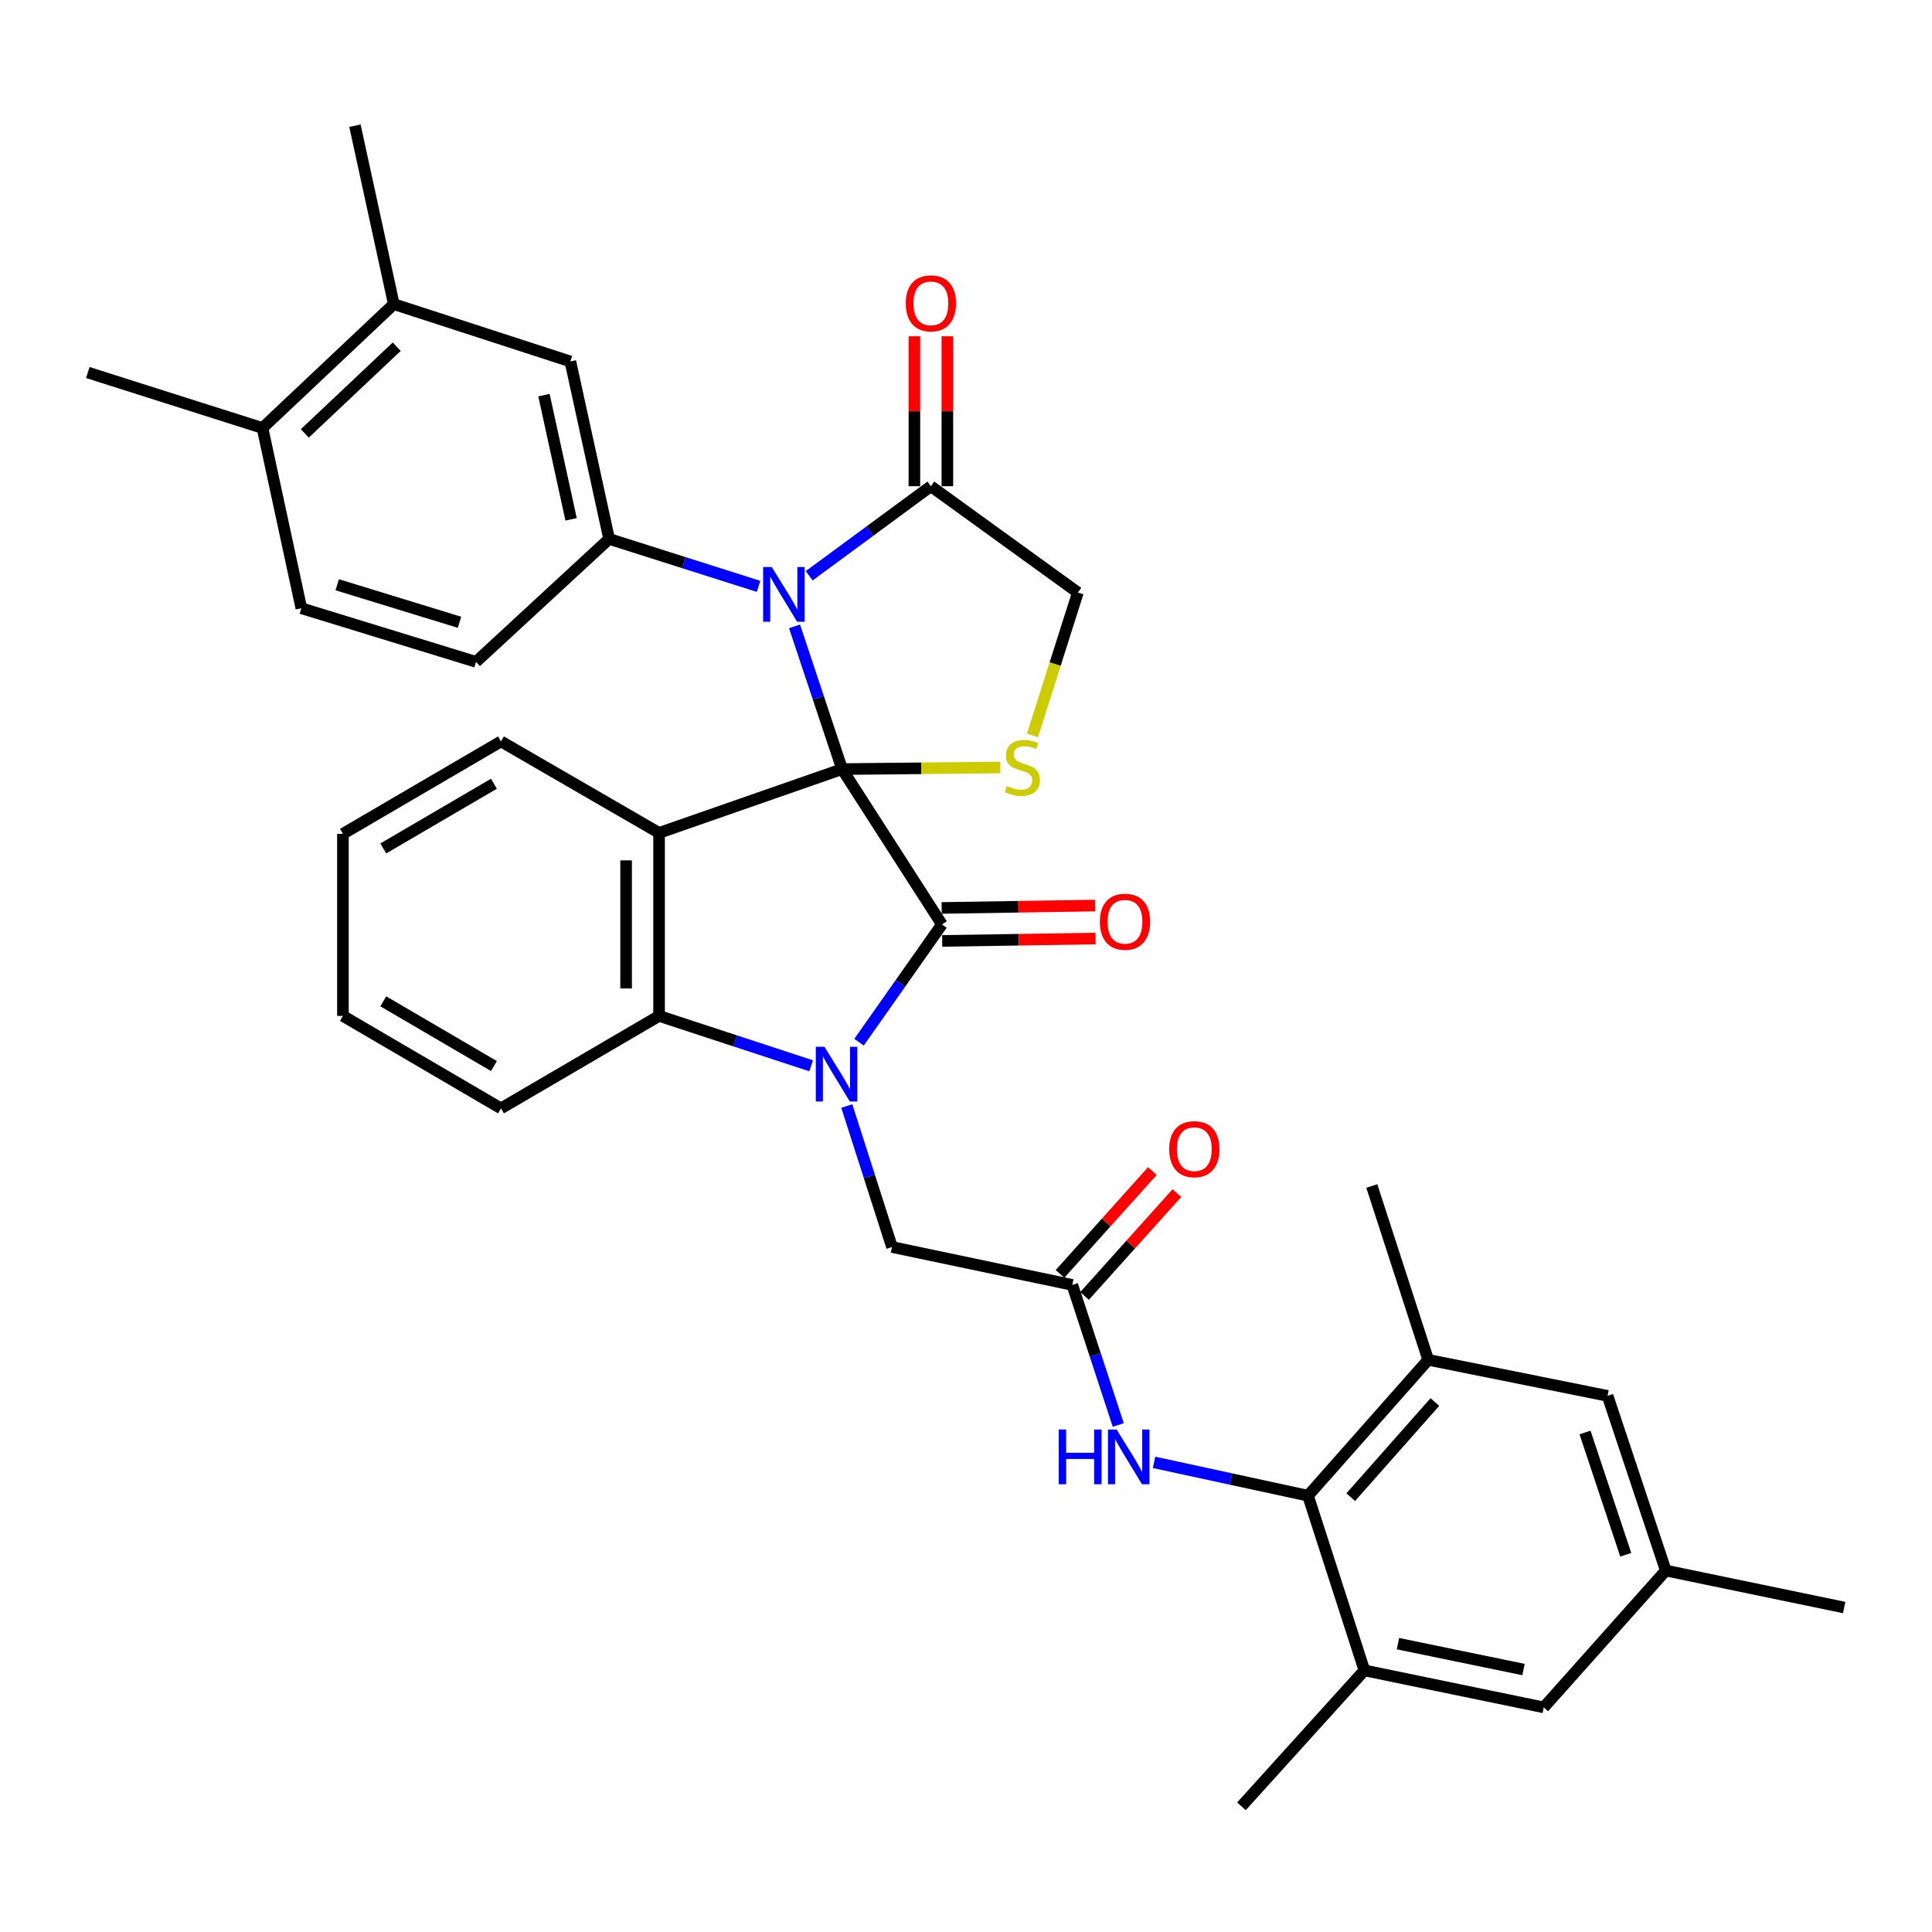 <?xml version='1.0' encoding='iso-8859-1'?>
<svg version='1.1' baseProfile='full'
              xmlns='http://www.w3.org/2000/svg'
                      xmlns:rdkit='http://www.rdkit.org/xml'
                      xmlns:xlink='http://www.w3.org/1999/xlink'
                  xml:space='preserve'
width='1000px' height='1000px' viewBox='0 0 1000 1000'>
<!-- END OF HEADER -->
<rect style='opacity:1.0;fill:#FFFFFF;stroke:none' width='1000' height='1000' x='0' y='0'> </rect>
<path class='bond-0' d='M 435.87,398.082 L 487.54,478.484' style='fill:none;fill-rule:evenodd;stroke:#000000;stroke-width:6px;stroke-linecap:butt;stroke-linejoin:miter;stroke-opacity:1' />
<path class='bond-2' d='M 435.87,398.082 L 423.559,361.145' style='fill:none;fill-rule:evenodd;stroke:#000000;stroke-width:6px;stroke-linecap:butt;stroke-linejoin:miter;stroke-opacity:1' />
<path class='bond-2' d='M 423.559,361.145 L 411.248,324.208' style='fill:none;fill-rule:evenodd;stroke:#0000FF;stroke-width:6px;stroke-linecap:butt;stroke-linejoin:miter;stroke-opacity:1' />
<path class='bond-3' d='M 435.87,398.082 L 341.139,431.109' style='fill:none;fill-rule:evenodd;stroke:#000000;stroke-width:6px;stroke-linecap:butt;stroke-linejoin:miter;stroke-opacity:1' />
<path class='bond-5' d='M 435.87,398.082 L 476.817,397.67' style='fill:none;fill-rule:evenodd;stroke:#000000;stroke-width:6px;stroke-linecap:butt;stroke-linejoin:miter;stroke-opacity:1' />
<path class='bond-5' d='M 476.817,397.67 L 517.765,397.258' style='fill:none;fill-rule:evenodd;stroke:#CCCC00;stroke-width:6px;stroke-linecap:butt;stroke-linejoin:miter;stroke-opacity:1' />
<path class='bond-1' d='M 487.54,478.484 L 466.086,508.961' style='fill:none;fill-rule:evenodd;stroke:#000000;stroke-width:6px;stroke-linecap:butt;stroke-linejoin:miter;stroke-opacity:1' />
<path class='bond-1' d='M 466.086,508.961 L 444.632,539.437' style='fill:none;fill-rule:evenodd;stroke:#0000FF;stroke-width:6px;stroke-linecap:butt;stroke-linejoin:miter;stroke-opacity:1' />
<path class='bond-16' d='M 487.672,487.017 L 527.363,486.402' style='fill:none;fill-rule:evenodd;stroke:#000000;stroke-width:6px;stroke-linecap:butt;stroke-linejoin:miter;stroke-opacity:1' />
<path class='bond-16' d='M 527.363,486.402 L 567.053,485.786' style='fill:none;fill-rule:evenodd;stroke:#FF0000;stroke-width:6px;stroke-linecap:butt;stroke-linejoin:miter;stroke-opacity:1' />
<path class='bond-16' d='M 487.408,469.951 L 527.098,469.335' style='fill:none;fill-rule:evenodd;stroke:#000000;stroke-width:6px;stroke-linecap:butt;stroke-linejoin:miter;stroke-opacity:1' />
<path class='bond-16' d='M 527.098,469.335 L 566.788,468.719' style='fill:none;fill-rule:evenodd;stroke:#FF0000;stroke-width:6px;stroke-linecap:butt;stroke-linejoin:miter;stroke-opacity:1' />
<path class='bond-11' d='M 438.292,572.475 L 449.996,608.964' style='fill:none;fill-rule:evenodd;stroke:#0000FF;stroke-width:6px;stroke-linecap:butt;stroke-linejoin:miter;stroke-opacity:1' />
<path class='bond-11' d='M 449.996,608.964 L 461.7,645.453' style='fill:none;fill-rule:evenodd;stroke:#000000;stroke-width:6px;stroke-linecap:butt;stroke-linejoin:miter;stroke-opacity:1' />
<path class='bond-36' d='M 419.84,551.651 L 380.489,538.745' style='fill:none;fill-rule:evenodd;stroke:#0000FF;stroke-width:6px;stroke-linecap:butt;stroke-linejoin:miter;stroke-opacity:1' />
<path class='bond-36' d='M 380.489,538.745 L 341.139,525.84' style='fill:none;fill-rule:evenodd;stroke:#000000;stroke-width:6px;stroke-linecap:butt;stroke-linejoin:miter;stroke-opacity:1' />
<path class='bond-6' d='M 392.621,303.502 L 353.951,291.222' style='fill:none;fill-rule:evenodd;stroke:#0000FF;stroke-width:6px;stroke-linecap:butt;stroke-linejoin:miter;stroke-opacity:1' />
<path class='bond-6' d='M 353.951,291.222 L 315.28,278.943' style='fill:none;fill-rule:evenodd;stroke:#000000;stroke-width:6px;stroke-linecap:butt;stroke-linejoin:miter;stroke-opacity:1' />
<path class='bond-7' d='M 418.836,298.022 L 450.329,274.842' style='fill:none;fill-rule:evenodd;stroke:#0000FF;stroke-width:6px;stroke-linecap:butt;stroke-linejoin:miter;stroke-opacity:1' />
<path class='bond-7' d='M 450.329,274.842 L 481.822,251.662' style='fill:none;fill-rule:evenodd;stroke:#000000;stroke-width:6px;stroke-linecap:butt;stroke-linejoin:miter;stroke-opacity:1' />
<path class='bond-4' d='M 341.139,431.109 L 341.139,525.84' style='fill:none;fill-rule:evenodd;stroke:#000000;stroke-width:6px;stroke-linecap:butt;stroke-linejoin:miter;stroke-opacity:1' />
<path class='bond-4' d='M 324.07,445.319 L 324.07,511.63' style='fill:none;fill-rule:evenodd;stroke:#000000;stroke-width:6px;stroke-linecap:butt;stroke-linejoin:miter;stroke-opacity:1' />
<path class='bond-26' d='M 341.139,431.109 L 259.314,383.754' style='fill:none;fill-rule:evenodd;stroke:#000000;stroke-width:6px;stroke-linecap:butt;stroke-linejoin:miter;stroke-opacity:1' />
<path class='bond-27' d='M 341.139,525.84 L 259.314,573.698' style='fill:none;fill-rule:evenodd;stroke:#000000;stroke-width:6px;stroke-linecap:butt;stroke-linejoin:miter;stroke-opacity:1' />
<path class='bond-15' d='M 534.415,380.651 L 546.158,343.674' style='fill:none;fill-rule:evenodd;stroke:#CCCC00;stroke-width:6px;stroke-linecap:butt;stroke-linejoin:miter;stroke-opacity:1' />
<path class='bond-15' d='M 546.158,343.674 L 557.9,306.698' style='fill:none;fill-rule:evenodd;stroke:#000000;stroke-width:6px;stroke-linecap:butt;stroke-linejoin:miter;stroke-opacity:1' />
<path class='bond-14' d='M 315.28,278.943 L 295.215,187.086' style='fill:none;fill-rule:evenodd;stroke:#000000;stroke-width:6px;stroke-linecap:butt;stroke-linejoin:miter;stroke-opacity:1' />
<path class='bond-14' d='M 295.595,268.807 L 281.549,204.507' style='fill:none;fill-rule:evenodd;stroke:#000000;stroke-width:6px;stroke-linecap:butt;stroke-linejoin:miter;stroke-opacity:1' />
<path class='bond-20' d='M 315.28,278.943 L 246.39,342.58' style='fill:none;fill-rule:evenodd;stroke:#000000;stroke-width:6px;stroke-linecap:butt;stroke-linejoin:miter;stroke-opacity:1' />
<path class='bond-21' d='M 490.356,251.662 L 490.356,212.861' style='fill:none;fill-rule:evenodd;stroke:#000000;stroke-width:6px;stroke-linecap:butt;stroke-linejoin:miter;stroke-opacity:1' />
<path class='bond-21' d='M 490.356,212.861 L 490.356,174.06' style='fill:none;fill-rule:evenodd;stroke:#FF0000;stroke-width:6px;stroke-linecap:butt;stroke-linejoin:miter;stroke-opacity:1' />
<path class='bond-21' d='M 473.288,251.662 L 473.288,212.861' style='fill:none;fill-rule:evenodd;stroke:#000000;stroke-width:6px;stroke-linecap:butt;stroke-linejoin:miter;stroke-opacity:1' />
<path class='bond-21' d='M 473.288,212.861 L 473.288,174.06' style='fill:none;fill-rule:evenodd;stroke:#FF0000;stroke-width:6px;stroke-linecap:butt;stroke-linejoin:miter;stroke-opacity:1' />
<path class='bond-35' d='M 481.822,251.662 L 557.9,306.698' style='fill:none;fill-rule:evenodd;stroke:#000000;stroke-width:6px;stroke-linecap:butt;stroke-linejoin:miter;stroke-opacity:1' />
<path class='bond-8' d='M 677.02,774.178 L 637.179,765.547' style='fill:none;fill-rule:evenodd;stroke:#000000;stroke-width:6px;stroke-linecap:butt;stroke-linejoin:miter;stroke-opacity:1' />
<path class='bond-8' d='M 637.179,765.547 L 597.338,756.916' style='fill:none;fill-rule:evenodd;stroke:#0000FF;stroke-width:6px;stroke-linecap:butt;stroke-linejoin:miter;stroke-opacity:1' />
<path class='bond-12' d='M 677.02,774.178 L 739.235,703.837' style='fill:none;fill-rule:evenodd;stroke:#000000;stroke-width:6px;stroke-linecap:butt;stroke-linejoin:miter;stroke-opacity:1' />
<path class='bond-12' d='M 699.137,774.935 L 742.688,725.696' style='fill:none;fill-rule:evenodd;stroke:#000000;stroke-width:6px;stroke-linecap:butt;stroke-linejoin:miter;stroke-opacity:1' />
<path class='bond-13' d='M 677.02,774.178 L 706.207,864.594' style='fill:none;fill-rule:evenodd;stroke:#000000;stroke-width:6px;stroke-linecap:butt;stroke-linejoin:miter;stroke-opacity:1' />
<path class='bond-9' d='M 555.018,665.072 L 461.7,645.453' style='fill:none;fill-rule:evenodd;stroke:#000000;stroke-width:6px;stroke-linecap:butt;stroke-linejoin:miter;stroke-opacity:1' />
<path class='bond-10' d='M 555.018,665.072 L 566.913,701.323' style='fill:none;fill-rule:evenodd;stroke:#000000;stroke-width:6px;stroke-linecap:butt;stroke-linejoin:miter;stroke-opacity:1' />
<path class='bond-10' d='M 566.913,701.323 L 578.809,737.573' style='fill:none;fill-rule:evenodd;stroke:#0000FF;stroke-width:6px;stroke-linecap:butt;stroke-linejoin:miter;stroke-opacity:1' />
<path class='bond-23' d='M 561.368,670.773 L 585.263,644.159' style='fill:none;fill-rule:evenodd;stroke:#000000;stroke-width:6px;stroke-linecap:butt;stroke-linejoin:miter;stroke-opacity:1' />
<path class='bond-23' d='M 585.263,644.159 L 609.158,617.544' style='fill:none;fill-rule:evenodd;stroke:#FF0000;stroke-width:6px;stroke-linecap:butt;stroke-linejoin:miter;stroke-opacity:1' />
<path class='bond-23' d='M 548.667,659.371 L 572.563,632.756' style='fill:none;fill-rule:evenodd;stroke:#000000;stroke-width:6px;stroke-linecap:butt;stroke-linejoin:miter;stroke-opacity:1' />
<path class='bond-23' d='M 572.563,632.756 L 596.458,606.141' style='fill:none;fill-rule:evenodd;stroke:#FF0000;stroke-width:6px;stroke-linecap:butt;stroke-linejoin:miter;stroke-opacity:1' />
<path class='bond-18' d='M 739.235,703.837 L 832.078,722.498' style='fill:none;fill-rule:evenodd;stroke:#000000;stroke-width:6px;stroke-linecap:butt;stroke-linejoin:miter;stroke-opacity:1' />
<path class='bond-29' d='M 739.235,703.837 L 710.048,613.876' style='fill:none;fill-rule:evenodd;stroke:#000000;stroke-width:6px;stroke-linecap:butt;stroke-linejoin:miter;stroke-opacity:1' />
<path class='bond-19' d='M 706.207,864.594 L 799.051,883.739' style='fill:none;fill-rule:evenodd;stroke:#000000;stroke-width:6px;stroke-linecap:butt;stroke-linejoin:miter;stroke-opacity:1' />
<path class='bond-19' d='M 723.581,850.749 L 788.571,864.151' style='fill:none;fill-rule:evenodd;stroke:#000000;stroke-width:6px;stroke-linecap:butt;stroke-linejoin:miter;stroke-opacity:1' />
<path class='bond-28' d='M 706.207,864.594 L 642.57,934.936' style='fill:none;fill-rule:evenodd;stroke:#000000;stroke-width:6px;stroke-linecap:butt;stroke-linejoin:miter;stroke-opacity:1' />
<path class='bond-17' d='M 295.215,187.086 L 203.832,157.415' style='fill:none;fill-rule:evenodd;stroke:#000000;stroke-width:6px;stroke-linecap:butt;stroke-linejoin:miter;stroke-opacity:1' />
<path class='bond-30' d='M 203.832,157.415 L 183.719,65.064' style='fill:none;fill-rule:evenodd;stroke:#000000;stroke-width:6px;stroke-linecap:butt;stroke-linejoin:miter;stroke-opacity:1' />
<path class='bond-38' d='M 203.832,157.415 L 135.861,221.536' style='fill:none;fill-rule:evenodd;stroke:#000000;stroke-width:6px;stroke-linecap:butt;stroke-linejoin:miter;stroke-opacity:1' />
<path class='bond-38' d='M 205.349,179.449 L 157.769,224.333' style='fill:none;fill-rule:evenodd;stroke:#000000;stroke-width:6px;stroke-linecap:butt;stroke-linejoin:miter;stroke-opacity:1' />
<path class='bond-39' d='M 832.078,722.498 L 862.205,812.914' style='fill:none;fill-rule:evenodd;stroke:#000000;stroke-width:6px;stroke-linecap:butt;stroke-linejoin:miter;stroke-opacity:1' />
<path class='bond-39' d='M 820.404,741.456 L 841.492,804.747' style='fill:none;fill-rule:evenodd;stroke:#000000;stroke-width:6px;stroke-linecap:butt;stroke-linejoin:miter;stroke-opacity:1' />
<path class='bond-24' d='M 799.051,883.739 L 862.205,812.914' style='fill:none;fill-rule:evenodd;stroke:#000000;stroke-width:6px;stroke-linecap:butt;stroke-linejoin:miter;stroke-opacity:1' />
<path class='bond-25' d='M 246.39,342.58 L 155.974,314.816' style='fill:none;fill-rule:evenodd;stroke:#000000;stroke-width:6px;stroke-linecap:butt;stroke-linejoin:miter;stroke-opacity:1' />
<path class='bond-25' d='M 237.838,322.099 L 174.546,302.664' style='fill:none;fill-rule:evenodd;stroke:#000000;stroke-width:6px;stroke-linecap:butt;stroke-linejoin:miter;stroke-opacity:1' />
<path class='bond-22' d='M 135.861,221.536 L 155.974,314.816' style='fill:none;fill-rule:evenodd;stroke:#000000;stroke-width:6px;stroke-linecap:butt;stroke-linejoin:miter;stroke-opacity:1' />
<path class='bond-31' d='M 135.861,221.536 L 45.455,192.823' style='fill:none;fill-rule:evenodd;stroke:#000000;stroke-width:6px;stroke-linecap:butt;stroke-linejoin:miter;stroke-opacity:1' />
<path class='bond-32' d='M 862.205,812.914 L 954.545,832.05' style='fill:none;fill-rule:evenodd;stroke:#000000;stroke-width:6px;stroke-linecap:butt;stroke-linejoin:miter;stroke-opacity:1' />
<path class='bond-33' d='M 259.314,383.754 L 177.499,431.593' style='fill:none;fill-rule:evenodd;stroke:#000000;stroke-width:6px;stroke-linecap:butt;stroke-linejoin:miter;stroke-opacity:1' />
<path class='bond-33' d='M 255.658,405.664 L 198.387,439.152' style='fill:none;fill-rule:evenodd;stroke:#000000;stroke-width:6px;stroke-linecap:butt;stroke-linejoin:miter;stroke-opacity:1' />
<path class='bond-37' d='M 259.314,573.698 L 177.499,525.84' style='fill:none;fill-rule:evenodd;stroke:#000000;stroke-width:6px;stroke-linecap:butt;stroke-linejoin:miter;stroke-opacity:1' />
<path class='bond-37' d='M 255.66,551.786 L 198.389,518.286' style='fill:none;fill-rule:evenodd;stroke:#000000;stroke-width:6px;stroke-linecap:butt;stroke-linejoin:miter;stroke-opacity:1' />
<path class='bond-34' d='M 177.499,431.593 L 177.499,525.84' style='fill:none;fill-rule:evenodd;stroke:#000000;stroke-width:6px;stroke-linecap:butt;stroke-linejoin:miter;stroke-opacity:1' />
<path  class='atom-2' d='M 426.736 541.806
L 436.016 556.806
Q 436.936 558.286, 438.416 560.966
Q 439.896 563.646, 439.976 563.806
L 439.976 541.806
L 443.736 541.806
L 443.736 570.126
L 439.856 570.126
L 429.896 553.726
Q 428.736 551.806, 427.496 549.606
Q 426.296 547.406, 425.936 546.726
L 425.936 570.126
L 422.256 570.126
L 422.256 541.806
L 426.736 541.806
' fill='#0000FF'/>
<path  class='atom-3' d='M 399.474 293.506
L 408.754 308.506
Q 409.674 309.986, 411.154 312.666
Q 412.634 315.346, 412.714 315.506
L 412.714 293.506
L 416.474 293.506
L 416.474 321.826
L 412.594 321.826
L 402.634 305.426
Q 401.474 303.506, 400.234 301.306
Q 399.034 299.106, 398.674 298.426
L 398.674 321.826
L 394.994 321.826
L 394.994 293.506
L 399.474 293.506
' fill='#0000FF'/>
<path  class='atom-6' d='M 521.178 406.863
Q 521.498 406.983, 522.818 407.543
Q 524.138 408.103, 525.578 408.463
Q 527.058 408.783, 528.498 408.783
Q 531.178 408.783, 532.738 407.503
Q 534.298 406.183, 534.298 403.903
Q 534.298 402.343, 533.498 401.383
Q 532.738 400.423, 531.538 399.903
Q 530.338 399.383, 528.338 398.783
Q 525.818 398.023, 524.298 397.303
Q 522.818 396.583, 521.738 395.063
Q 520.698 393.543, 520.698 390.983
Q 520.698 387.423, 523.098 385.223
Q 525.538 383.023, 530.338 383.023
Q 533.618 383.023, 537.338 384.583
L 536.418 387.663
Q 533.018 386.263, 530.458 386.263
Q 527.698 386.263, 526.178 387.423
Q 524.658 388.543, 524.698 390.503
Q 524.698 392.023, 525.458 392.943
Q 526.258 393.863, 527.378 394.383
Q 528.538 394.903, 530.458 395.503
Q 533.018 396.303, 534.538 397.103
Q 536.058 397.903, 537.138 399.543
Q 538.258 401.143, 538.258 403.903
Q 538.258 407.823, 535.618 409.943
Q 533.018 412.023, 528.658 412.023
Q 526.138 412.023, 524.218 411.463
Q 522.338 410.943, 520.098 410.023
L 521.178 406.863
' fill='#CCCC00'/>
<path  class='atom-11' d='M 548.004 739.915
L 551.844 739.915
L 551.844 751.955
L 566.324 751.955
L 566.324 739.915
L 570.164 739.915
L 570.164 768.235
L 566.324 768.235
L 566.324 755.155
L 551.844 755.155
L 551.844 768.235
L 548.004 768.235
L 548.004 739.915
' fill='#0000FF'/>
<path  class='atom-11' d='M 577.964 739.915
L 587.244 754.915
Q 588.164 756.395, 589.644 759.075
Q 591.124 761.755, 591.204 761.915
L 591.204 739.915
L 594.964 739.915
L 594.964 768.235
L 591.084 768.235
L 581.124 751.835
Q 579.964 749.915, 578.724 747.715
Q 577.524 745.515, 577.164 744.835
L 577.164 768.235
L 573.484 768.235
L 573.484 739.915
L 577.964 739.915
' fill='#0000FF'/>
<path  class='atom-17' d='M 569.289 477.094
Q 569.289 470.294, 572.649 466.494
Q 576.009 462.694, 582.289 462.694
Q 588.569 462.694, 591.929 466.494
Q 595.289 470.294, 595.289 477.094
Q 595.289 483.974, 591.889 487.894
Q 588.489 491.774, 582.289 491.774
Q 576.049 491.774, 572.649 487.894
Q 569.289 484.014, 569.289 477.094
M 582.289 488.574
Q 586.609 488.574, 588.929 485.694
Q 591.289 482.774, 591.289 477.094
Q 591.289 471.534, 588.929 468.734
Q 586.609 465.894, 582.289 465.894
Q 577.969 465.894, 575.609 468.694
Q 573.289 471.494, 573.289 477.094
Q 573.289 482.814, 575.609 485.694
Q 577.969 488.574, 582.289 488.574
' fill='#FF0000'/>
<path  class='atom-22' d='M 468.822 157.011
Q 468.822 150.211, 472.182 146.411
Q 475.542 142.611, 481.822 142.611
Q 488.102 142.611, 491.462 146.411
Q 494.822 150.211, 494.822 157.011
Q 494.822 163.891, 491.422 167.811
Q 488.022 171.691, 481.822 171.691
Q 475.582 171.691, 472.182 167.811
Q 468.822 163.931, 468.822 157.011
M 481.822 168.491
Q 486.142 168.491, 488.462 165.611
Q 490.822 162.691, 490.822 157.011
Q 490.822 151.451, 488.462 148.651
Q 486.142 145.811, 481.822 145.811
Q 477.502 145.811, 475.142 148.611
Q 472.822 151.411, 472.822 157.011
Q 472.822 162.731, 475.142 165.611
Q 477.502 168.491, 481.822 168.491
' fill='#FF0000'/>
<path  class='atom-24' d='M 605.171 594.811
Q 605.171 588.011, 608.531 584.211
Q 611.891 580.411, 618.171 580.411
Q 624.451 580.411, 627.811 584.211
Q 631.171 588.011, 631.171 594.811
Q 631.171 601.691, 627.771 605.611
Q 624.371 609.491, 618.171 609.491
Q 611.931 609.491, 608.531 605.611
Q 605.171 601.731, 605.171 594.811
M 618.171 606.291
Q 622.491 606.291, 624.811 603.411
Q 627.171 600.491, 627.171 594.811
Q 627.171 589.251, 624.811 586.451
Q 622.491 583.611, 618.171 583.611
Q 613.851 583.611, 611.491 586.411
Q 609.171 589.211, 609.171 594.811
Q 609.171 600.531, 611.491 603.411
Q 613.851 606.291, 618.171 606.291
' fill='#FF0000'/>
</svg>
